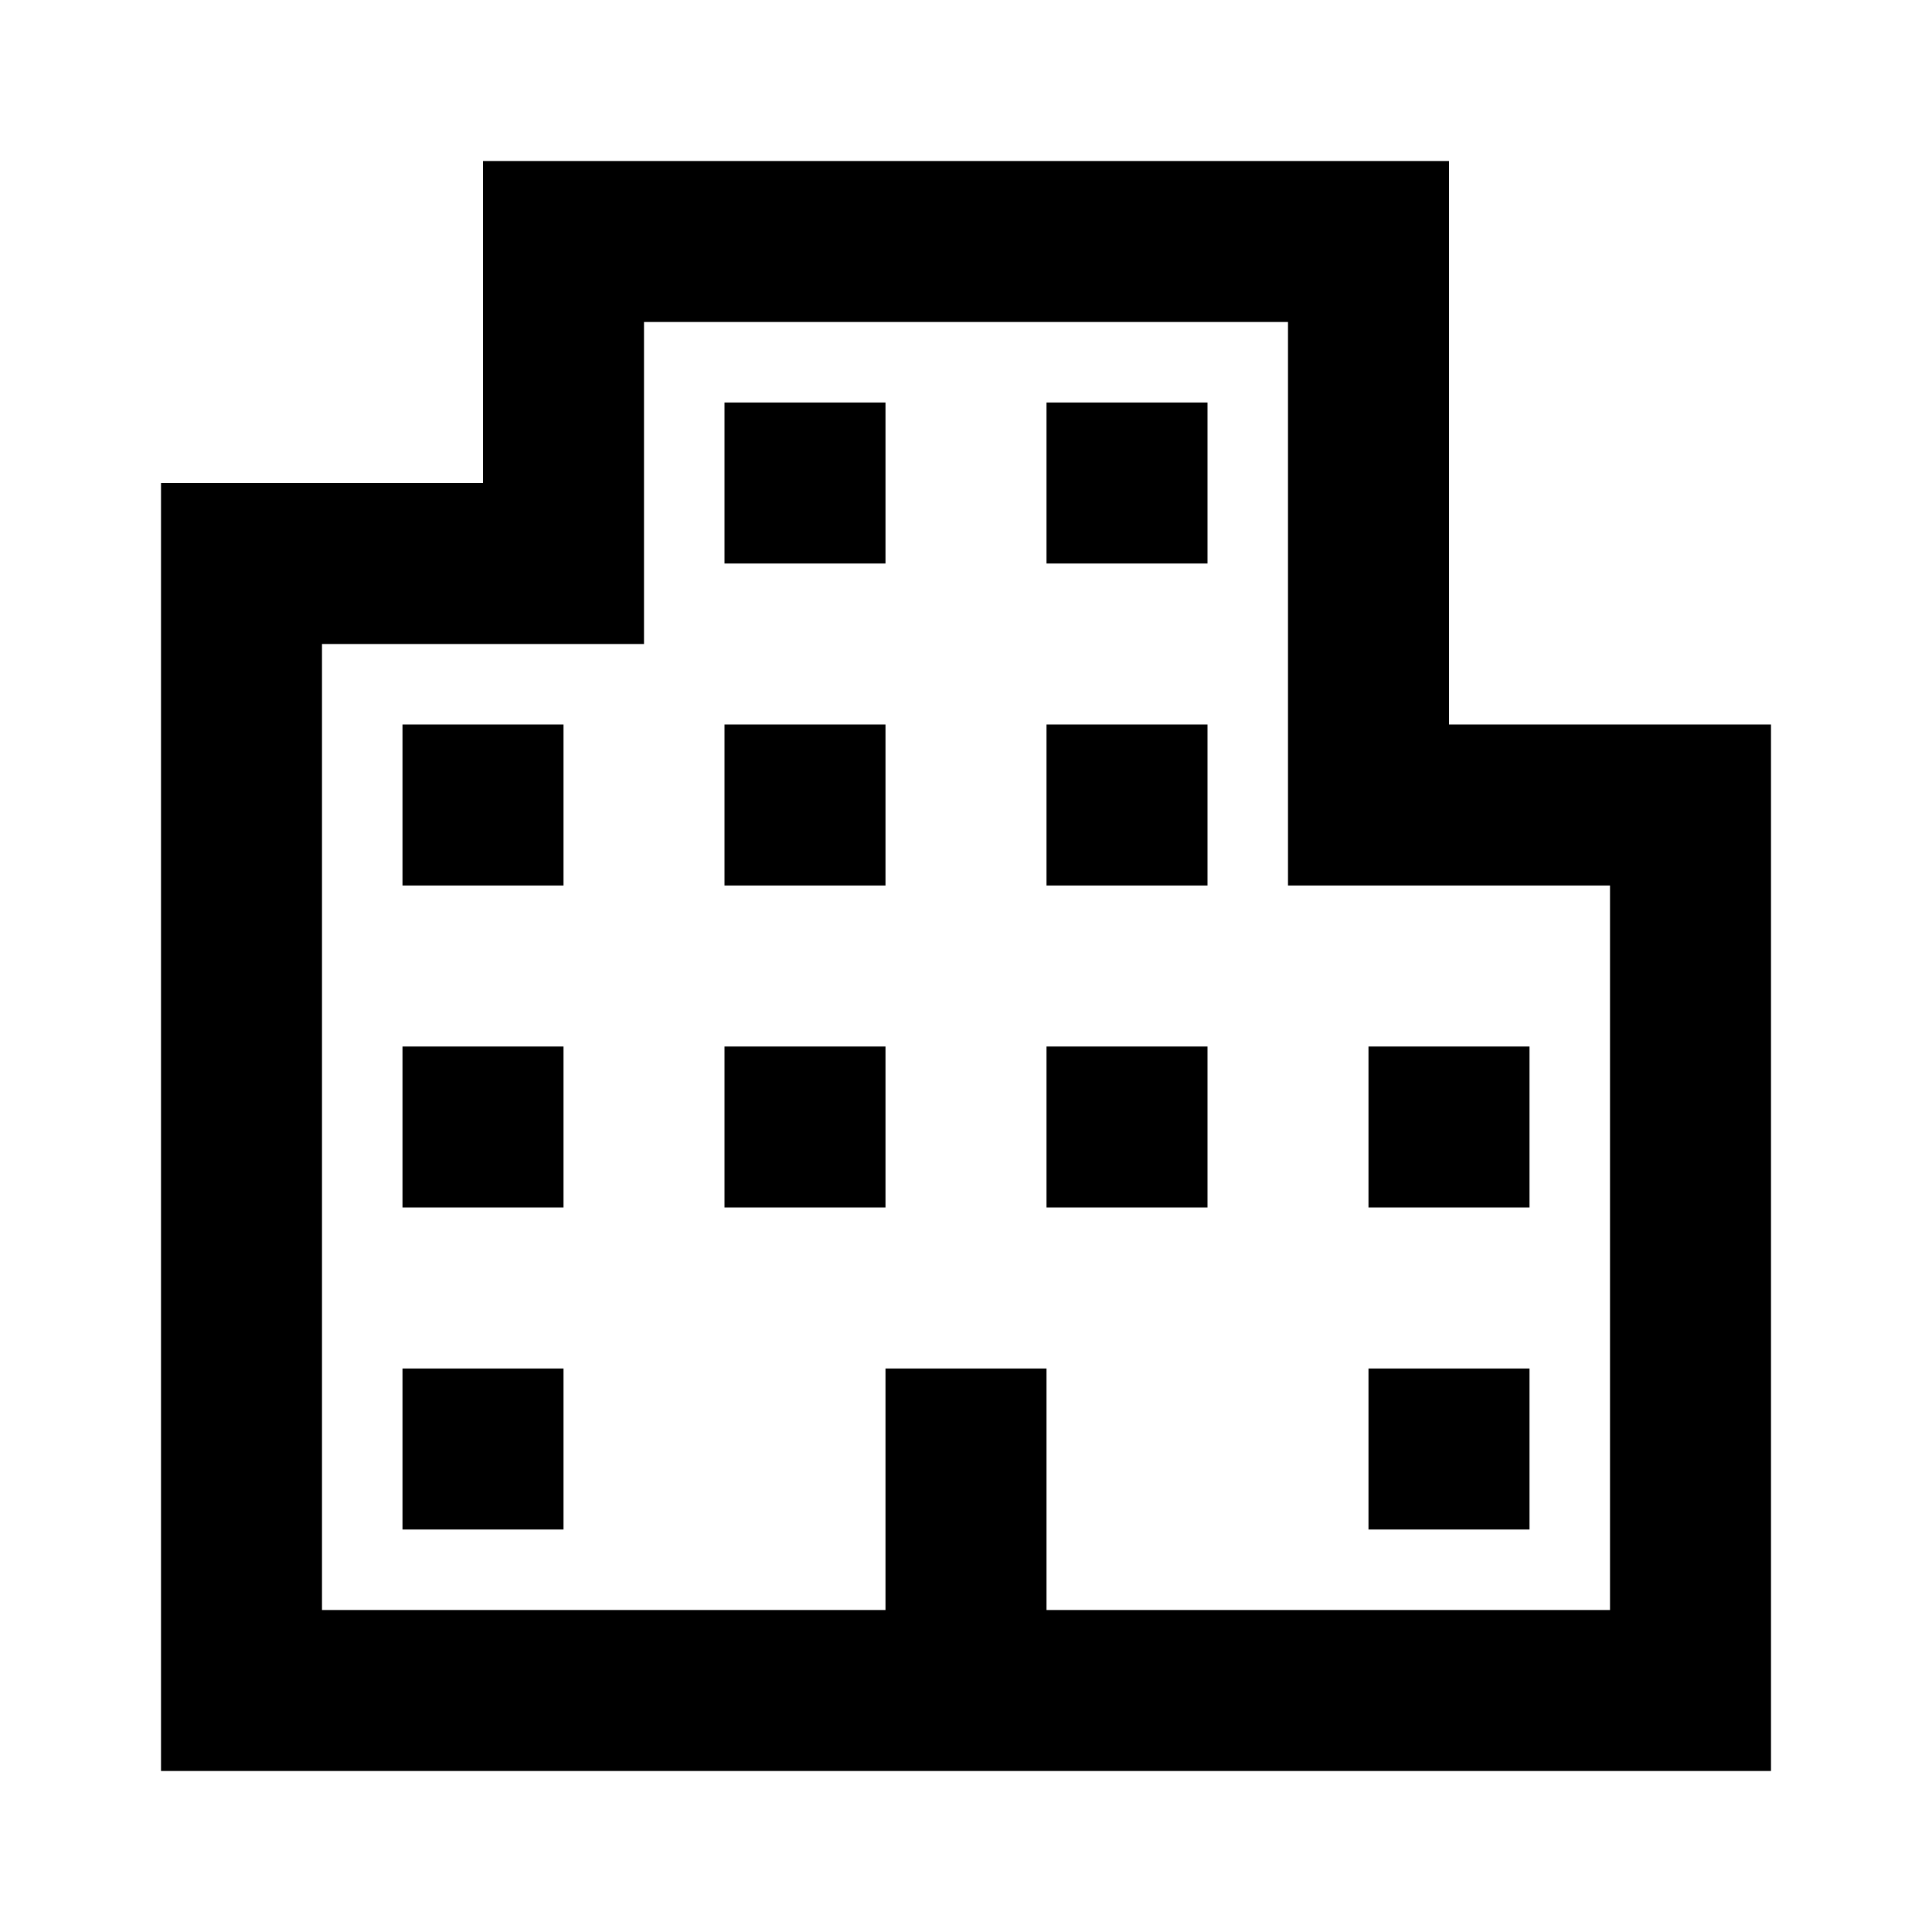 <svg width="24" height="24" viewBox="0 0 24 24" fill="none" xmlns="http://www.w3.org/2000/svg">
<path d="M15 9H13V11H15V9Z" fill="currentColor"></path>
<path d="M9 9H11V11H9V9Z" fill="currentColor"></path>
<path d="M7 11V9H5L5 11H7Z" fill="currentColor"></path>
<path d="M13 5L15 5V7L13 7V5Z" fill="currentColor"></path>
<path d="M11 5L9 5V7L11 7V5Z" fill="currentColor"></path>
<path d="M13 13H15V15H13V13Z" fill="currentColor"></path>
<path d="M19 15V13H17V15H19Z" fill="currentColor"></path>
<path d="M9 13H11V15H9V13Z" fill="currentColor"></path>
<path d="M7 13H5L5 15H7V13Z" fill="currentColor"></path>
<path d="M19 17V19H17V17H19Z" fill="currentColor"></path>
<path d="M7 17H5L5 19H7V17Z" fill="currentColor"></path>
<path fill-rule="evenodd" clip-rule="evenodd" d="M18 2L6 2V6L2 6V22H22V9L18 9V2ZM20 20V11H16V4H8L8 8H4L4 20H11L11 17H13L13 20H20Z" fill="currentColor"></path>
</svg>